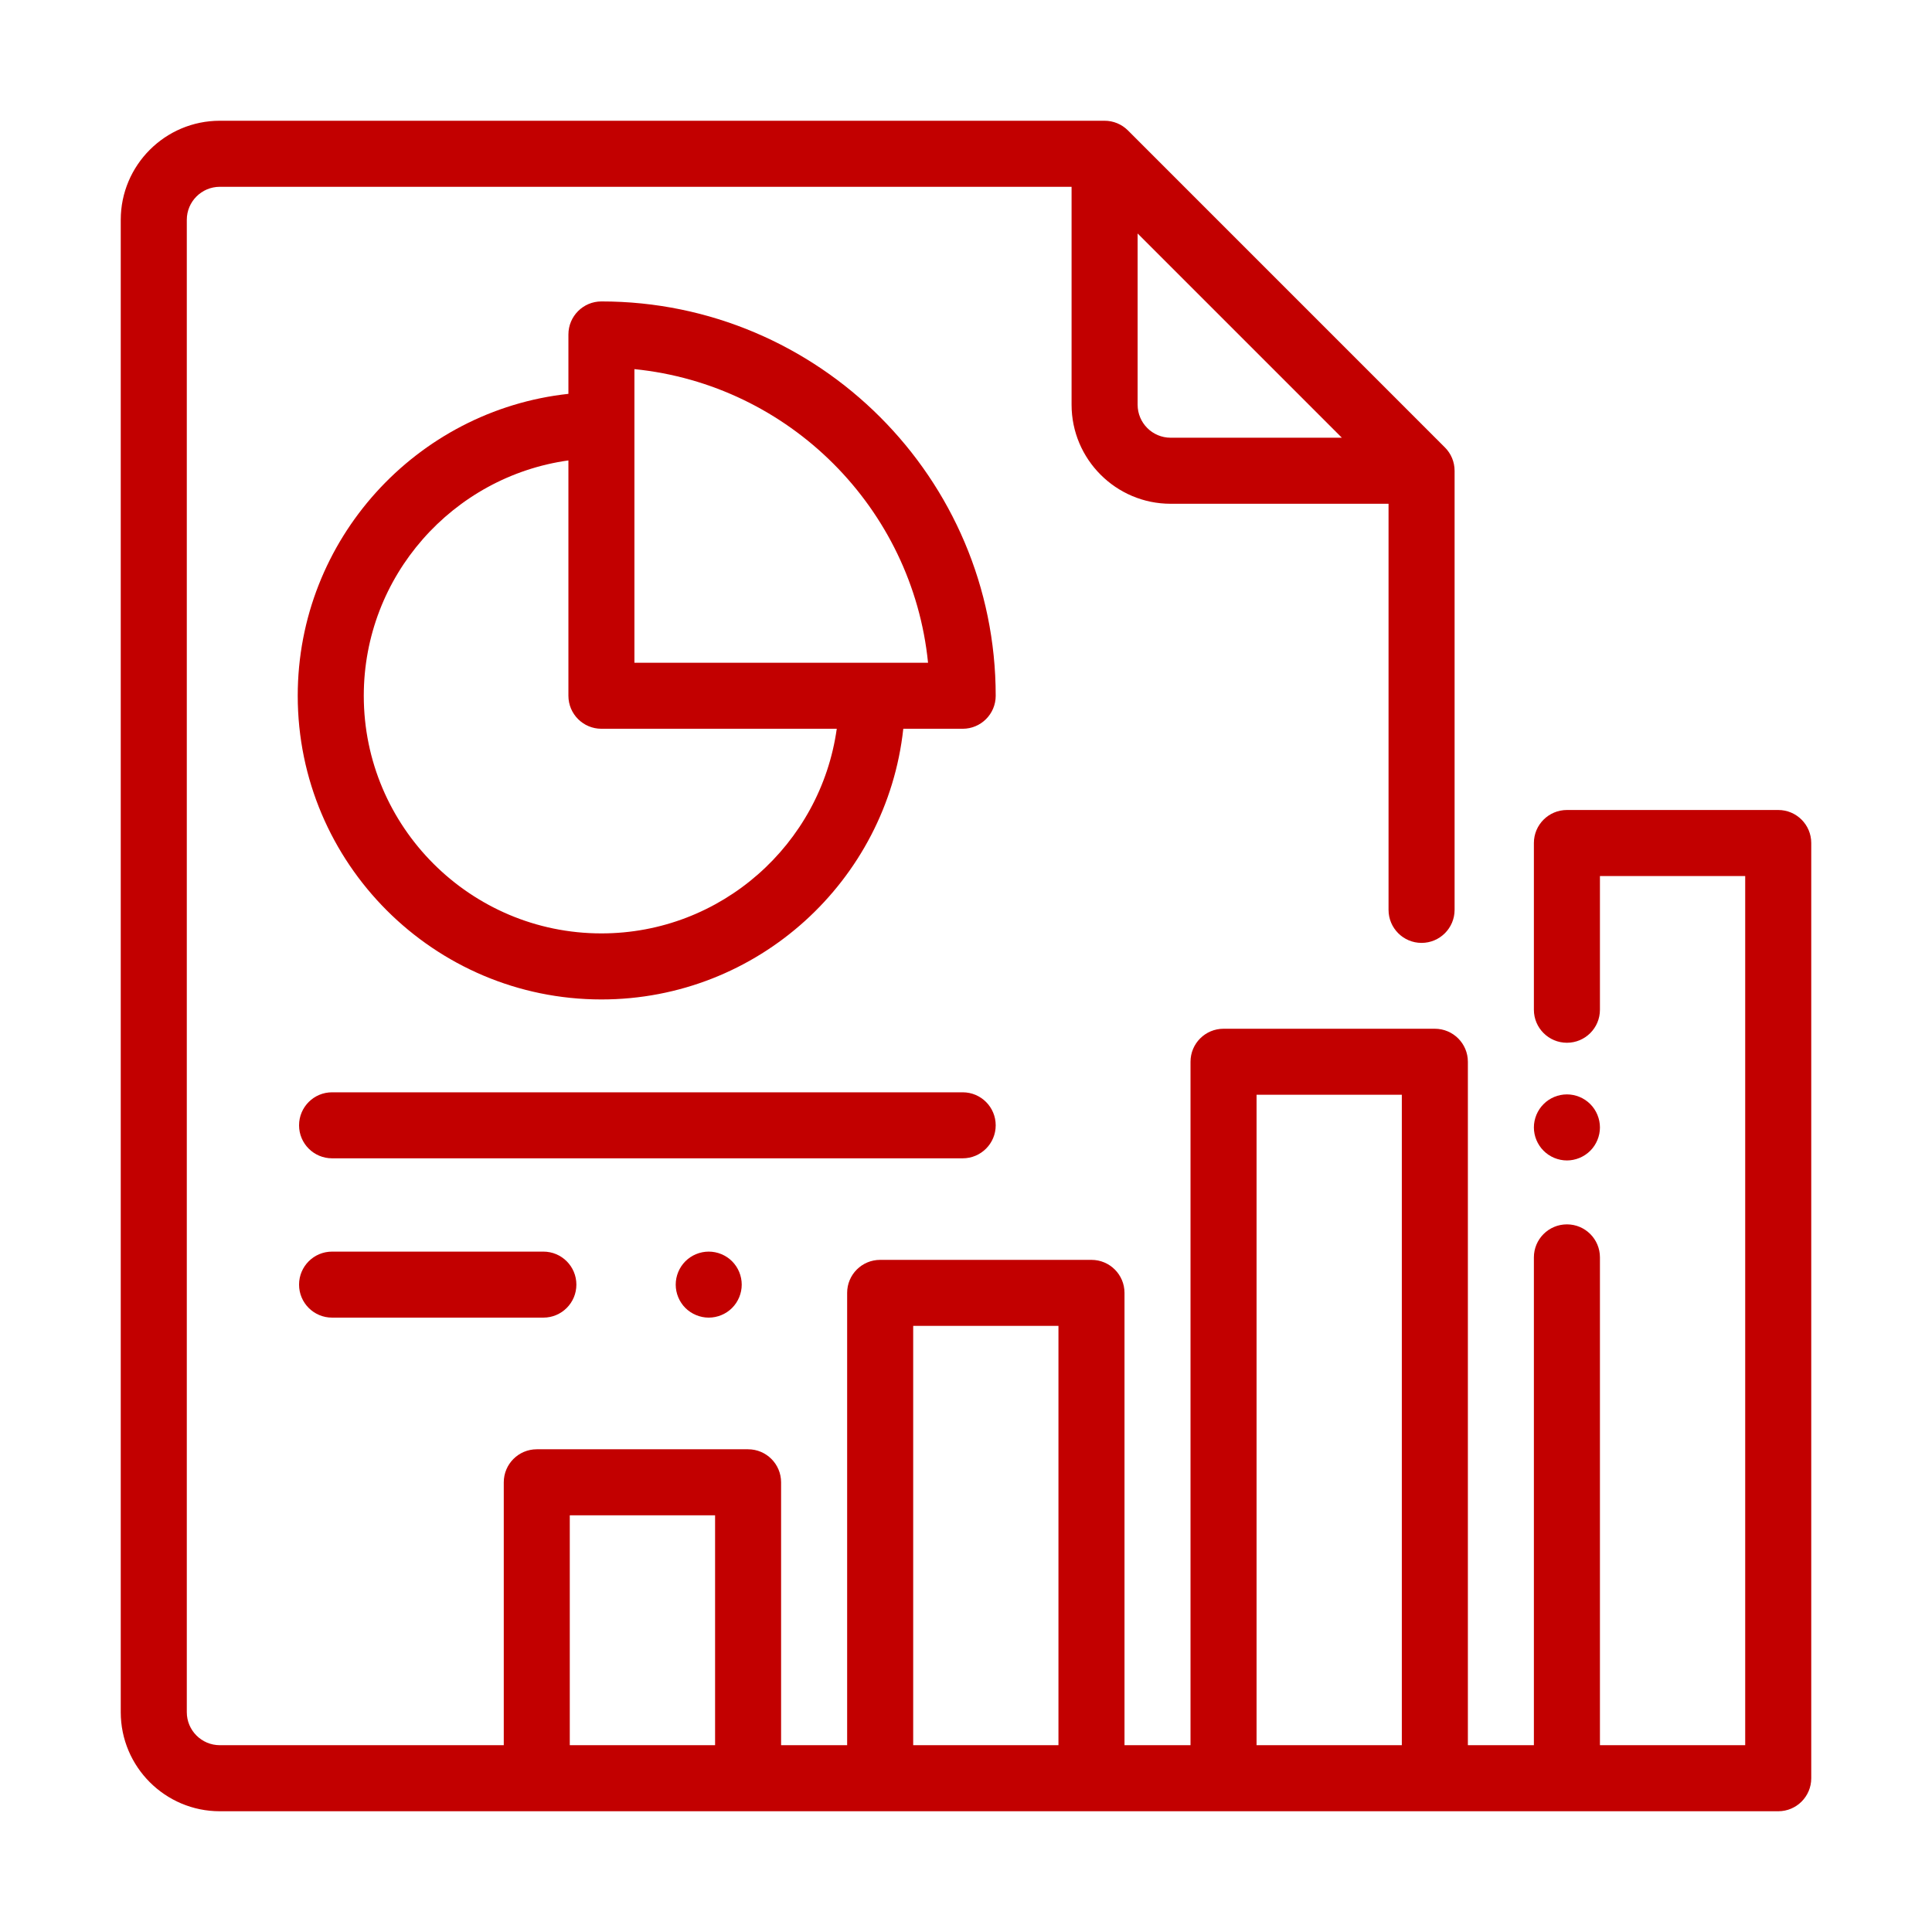 <?xml version="1.0" encoding="UTF-8"?>
<svg xmlns="http://www.w3.org/2000/svg" xmlns:xlink="http://www.w3.org/1999/xlink" width="48px" height="48px" viewBox="0 0 48 48" version="1.1">
  <title>Up-to-date-voorraadwaardering-icon-CCE</title>
  <g id="Up-to-date-voorraadwaardering-icon-CCE" stroke="none" stroke-width="1" fill="none" fill-rule="evenodd">
    <g id="customer-service"></g>
    <g id="analytics" transform="translate(3, 3)" fill="#C20000" fill-rule="nonzero">
      <path d="M41.18,17.124 L35.93,17.124 C35.477,17.124 35.109,17.491 35.109,17.944 L35.109,22.087 C35.109,22.54 35.477,22.907 35.93,22.907 C36.383,22.907 36.75,22.54 36.75,22.087 L36.75,18.765 L40.359,18.765 L40.359,40.359 L38.555,40.359 L36.75,40.359 L36.75,28.239 C36.75,27.786 36.383,27.419 35.93,27.419 C35.477,27.419 35.109,27.786 35.109,28.239 L35.109,40.359 L33.469,40.359 L33.469,23.379 C33.469,22.926 33.101,22.559 32.648,22.559 L27.398,22.559 C26.945,22.559 26.578,22.926 26.578,23.379 L26.578,40.359 L24.938,40.359 L24.938,29.121 C24.938,28.668 24.57,28.301 24.117,28.301 L18.867,28.301 C18.414,28.301 18.047,28.668 18.047,29.121 L18.047,40.359 L16.406,40.359 L16.406,33.828 C16.406,33.375 16.039,33.007 15.586,33.007 L10.336,33.007 C9.883,33.007 9.516,33.375 9.516,33.828 L9.516,40.359 L2.461,40.359 C2.009,40.359 1.641,39.991 1.641,39.539 L1.641,2.461 C1.641,2.009 2.009,1.641 2.461,1.641 L23.623,1.641 L23.623,7.055 C23.623,8.412 24.727,9.516 26.084,9.516 L31.498,9.516 L31.498,19.605 C31.498,20.058 31.865,20.426 32.318,20.426 C32.771,20.426 33.139,20.058 33.139,19.605 L33.139,8.696 C33.139,8.478 33.052,8.269 32.898,8.116 L25.023,0.24 C24.869,0.086 24.661,0 24.443,0 L2.461,0 C1.104,0 0,1.104 0,2.461 L0,39.539 C0,40.896 1.104,42 2.461,42 L41.18,42 C41.633,42 42,41.633 42,41.18 L42,17.944 C42,17.491 41.633,17.124 41.18,17.124 Z M25.264,2.801 L30.338,7.875 L26.084,7.875 C25.631,7.875 25.264,7.507 25.264,7.055 L25.264,2.801 Z M14.766,40.359 L11.156,40.359 L11.156,34.648 L14.766,34.648 L14.766,40.359 Z M23.297,40.359 L19.688,40.359 L19.688,29.941 L23.297,29.941 L23.297,40.359 Z M31.828,40.359 L28.219,40.359 L28.219,24.199 L31.828,24.199 L31.828,40.359 Z" id="Shape"></path>
      <path d="M36.51,24.431 C36.357,24.277 36.145,24.19 35.93,24.19 C35.714,24.19 35.502,24.277 35.35,24.431 C35.197,24.583 35.109,24.795 35.109,25.011 C35.109,25.226 35.197,25.438 35.35,25.59 C35.502,25.743 35.714,25.831 35.93,25.831 C36.145,25.831 36.357,25.743 36.51,25.59 C36.662,25.438 36.75,25.226 36.75,25.011 C36.75,24.795 36.662,24.583 36.51,24.431 Z" id="Path"></path>
      <path d="M11.942,4.489 C11.489,4.489 11.122,4.857 11.122,5.31 L11.122,6.785 C7.346,7.195 4.397,10.403 4.397,14.286 C4.397,18.446 7.782,21.831 11.942,21.831 C15.825,21.831 19.032,18.882 19.442,15.106 L20.918,15.106 C21.371,15.106 21.738,14.739 21.738,14.286 C21.738,8.884 17.344,4.489 11.942,4.489 Z M11.942,20.19 C8.686,20.19 6.038,17.541 6.038,14.286 C6.038,11.309 8.253,8.839 11.122,8.439 L11.122,14.286 C11.122,14.739 11.489,15.106 11.942,15.106 L17.789,15.106 C17.389,17.975 14.919,20.19 11.942,20.19 Z M12.762,13.466 L12.762,13.466 L12.762,6.171 C16.606,6.557 19.671,9.622 20.057,13.466 L12.762,13.466 Z" id="Shape"></path>
      <path d="M20.918,24.138 L5.25,24.138 C4.797,24.138 4.43,24.505 4.43,24.958 C4.43,25.411 4.797,25.778 5.25,25.778 L20.918,25.778 C21.371,25.778 21.738,25.411 21.738,24.958 C21.738,24.505 21.371,24.138 20.918,24.138 Z" id="Path"></path>
      <path d="M10.5,28.096 L5.25,28.096 C4.797,28.096 4.43,28.463 4.43,28.916 C4.43,29.369 4.797,29.736 5.25,29.736 L10.5,29.736 C10.953,29.736 11.32,29.369 11.32,28.916 C11.32,28.463 10.953,28.096 10.5,28.096 Z" id="Path"></path>
      <path d="M15.188,28.336 C15.036,28.183 14.824,28.096 14.608,28.096 C14.392,28.096 14.181,28.183 14.028,28.336 C13.875,28.489 13.788,28.7 13.788,28.916 C13.788,29.132 13.875,29.343 14.028,29.496 C14.181,29.648 14.392,29.736 14.608,29.736 C14.824,29.736 15.036,29.649 15.188,29.496 C15.341,29.343 15.428,29.132 15.428,28.916 C15.428,28.7 15.341,28.489 15.188,28.336 Z" id="Path"></path>
    </g>
  </g>
</svg>
